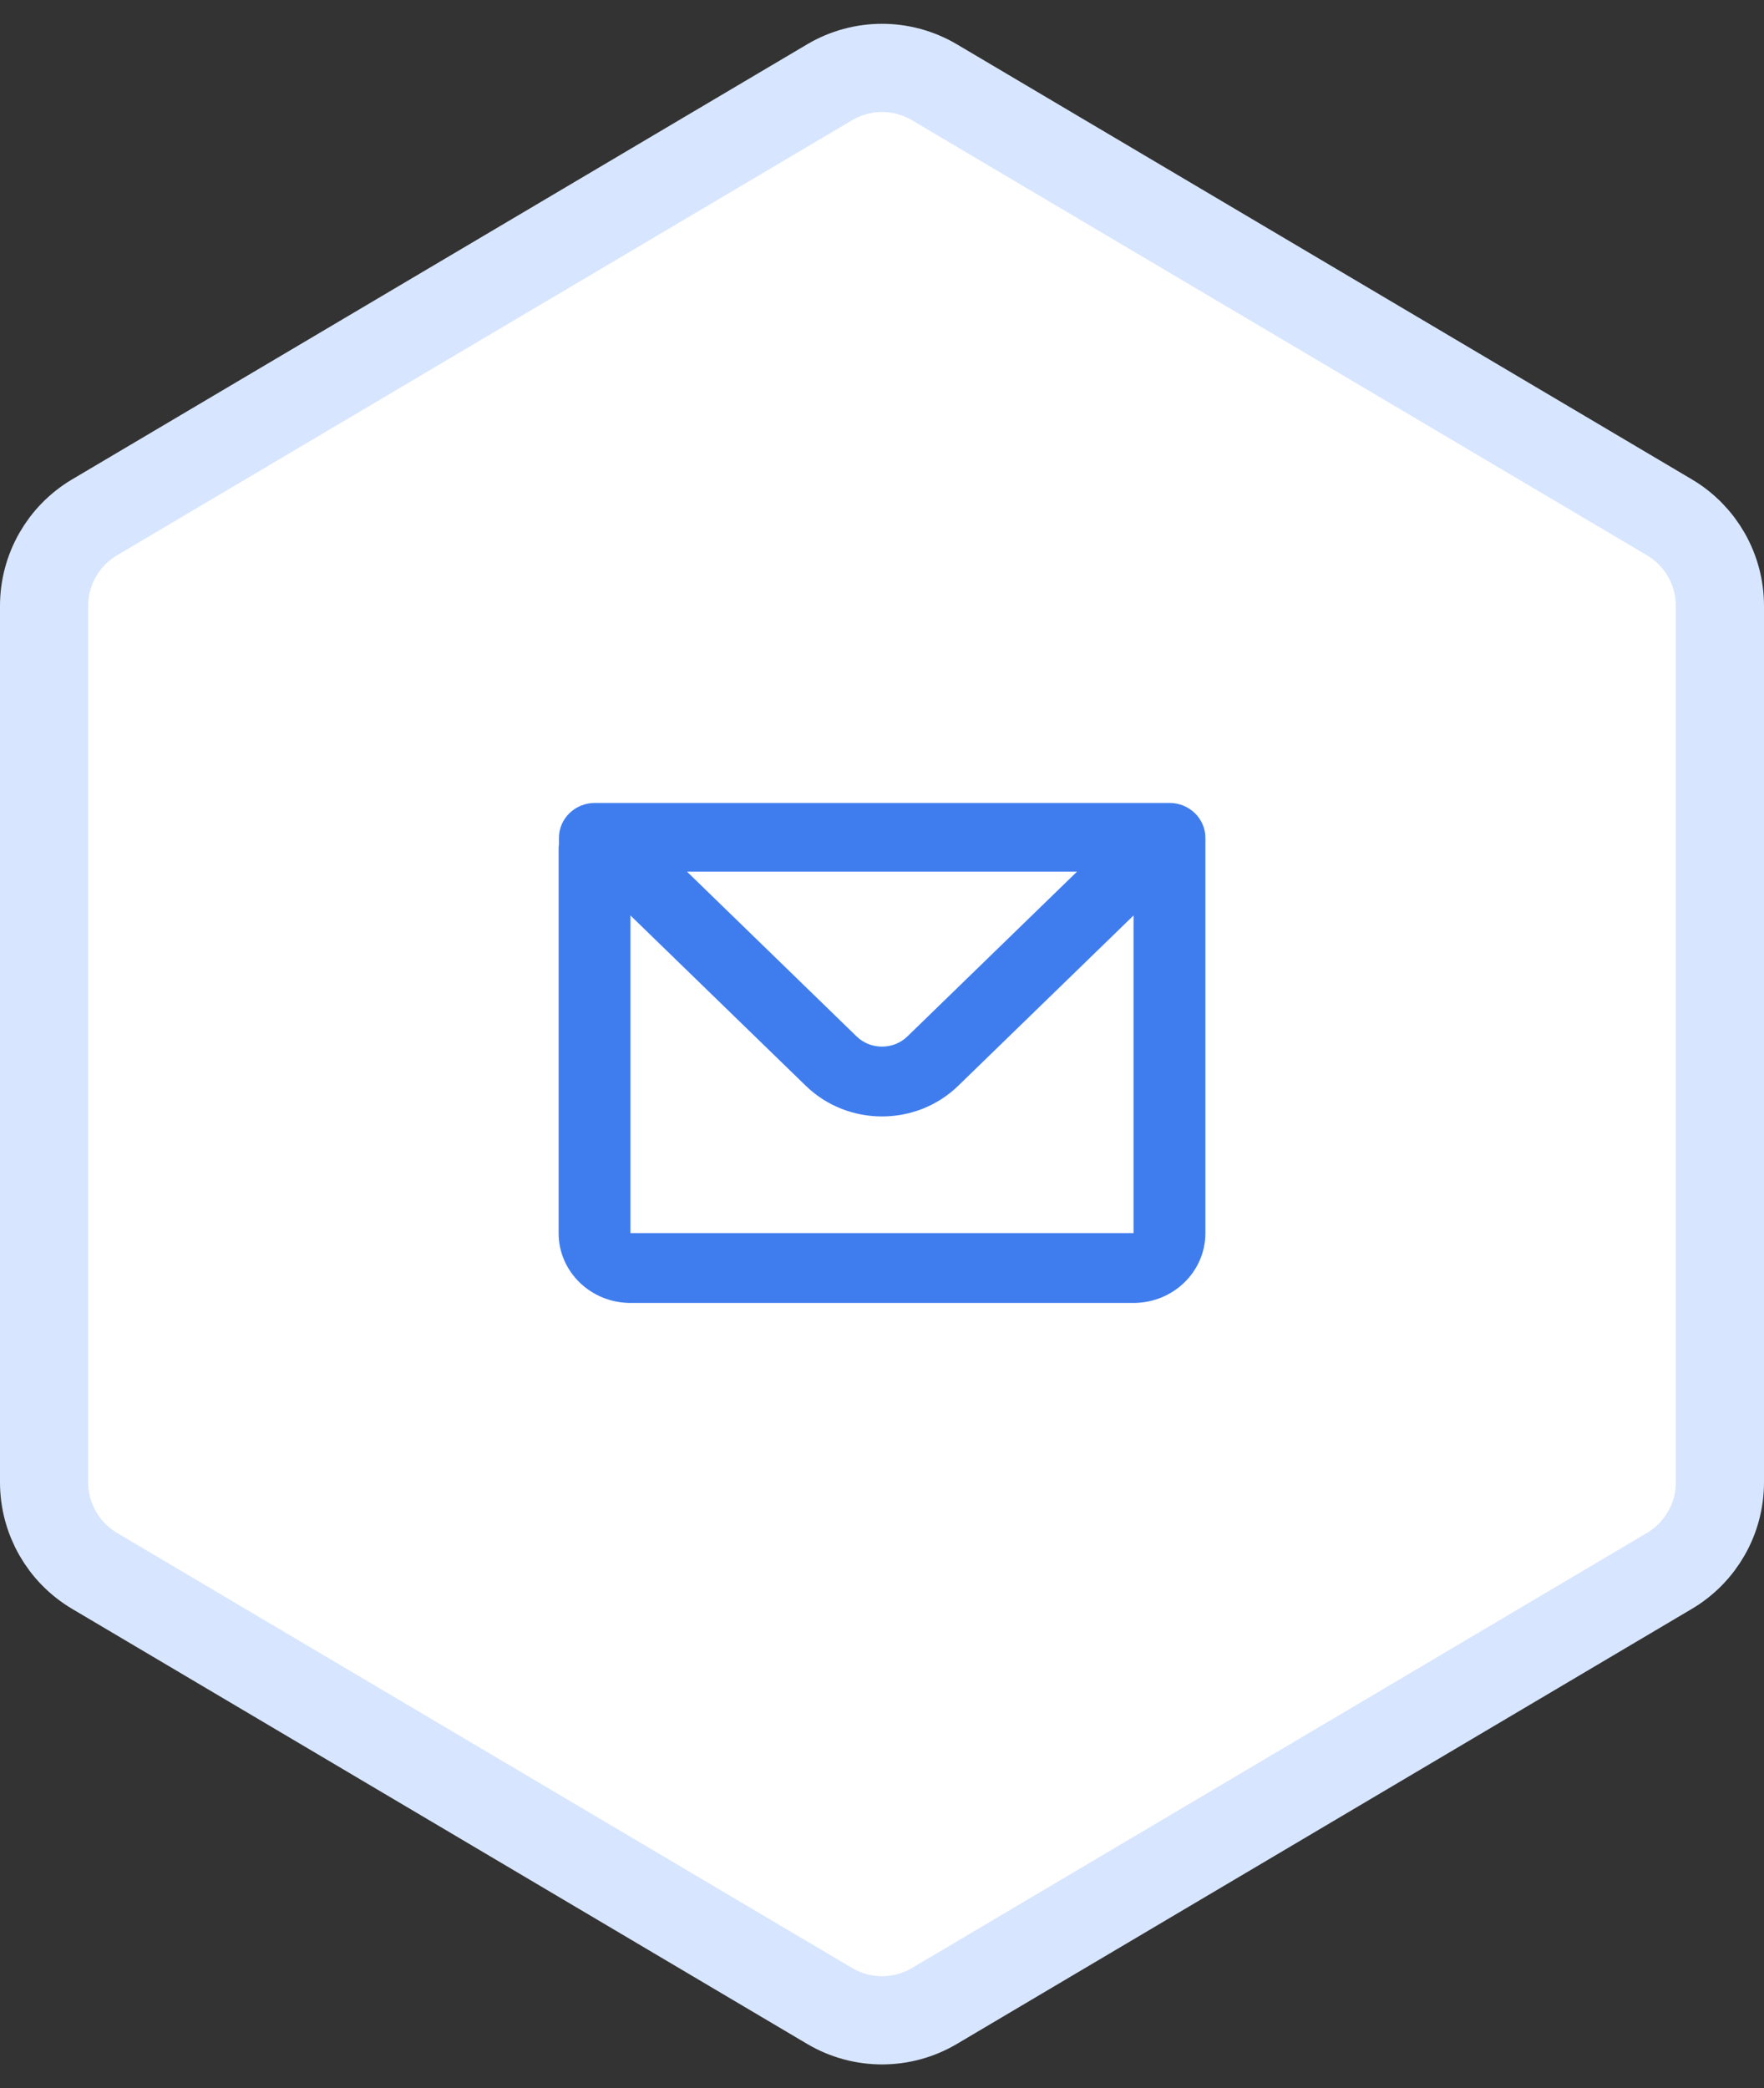 <svg width="60" height="71" viewBox="0 0 60 71" fill="none" xmlns="http://www.w3.org/2000/svg">
<rect x="0" y="0" width="60" height="71" fill="#333333" stroke="none"/>
<path d="M1.5 50.399L1.5 20.601C1.5 19.364 2.153 18.219 3.218 17.589L28.219 2.797C29.318 2.147 30.684 2.147 31.783 2.797L56.782 17.589C57.847 18.219 58.5 19.364 58.5 20.601L58.5 50.399C58.5 51.636 57.847 52.781 56.782 53.411L31.783 68.203C30.684 68.853 29.318 68.853 28.219 68.203L3.218 53.411C2.153 52.781 1.5 51.636 1.5 50.399Z" fill="white" stroke="#D7E6FE" stroke-width="3"/>
<path fill-rule="evenodd" clip-rule="evenodd" d="M19.012 28.487C19.012 27.831 19.559 27.3 20.234 27.3H39.778C40.453 27.3 41 27.831 41 28.487V41.926C41 43.237 39.906 44.3 38.556 44.3H21.444C20.094 44.3 19 43.237 19 41.926V28.872C19 28.815 19.004 28.759 19.012 28.705V28.487ZM21.444 31.126V41.926H38.556V31.126L32.593 36.916C31.161 38.307 28.839 38.307 27.407 36.916L21.444 31.126ZM23.366 29.635H36.634L30.864 35.238C30.387 35.701 29.613 35.701 29.136 35.238L23.366 29.635Z" fill="#3F7DEF"/>
</svg>
